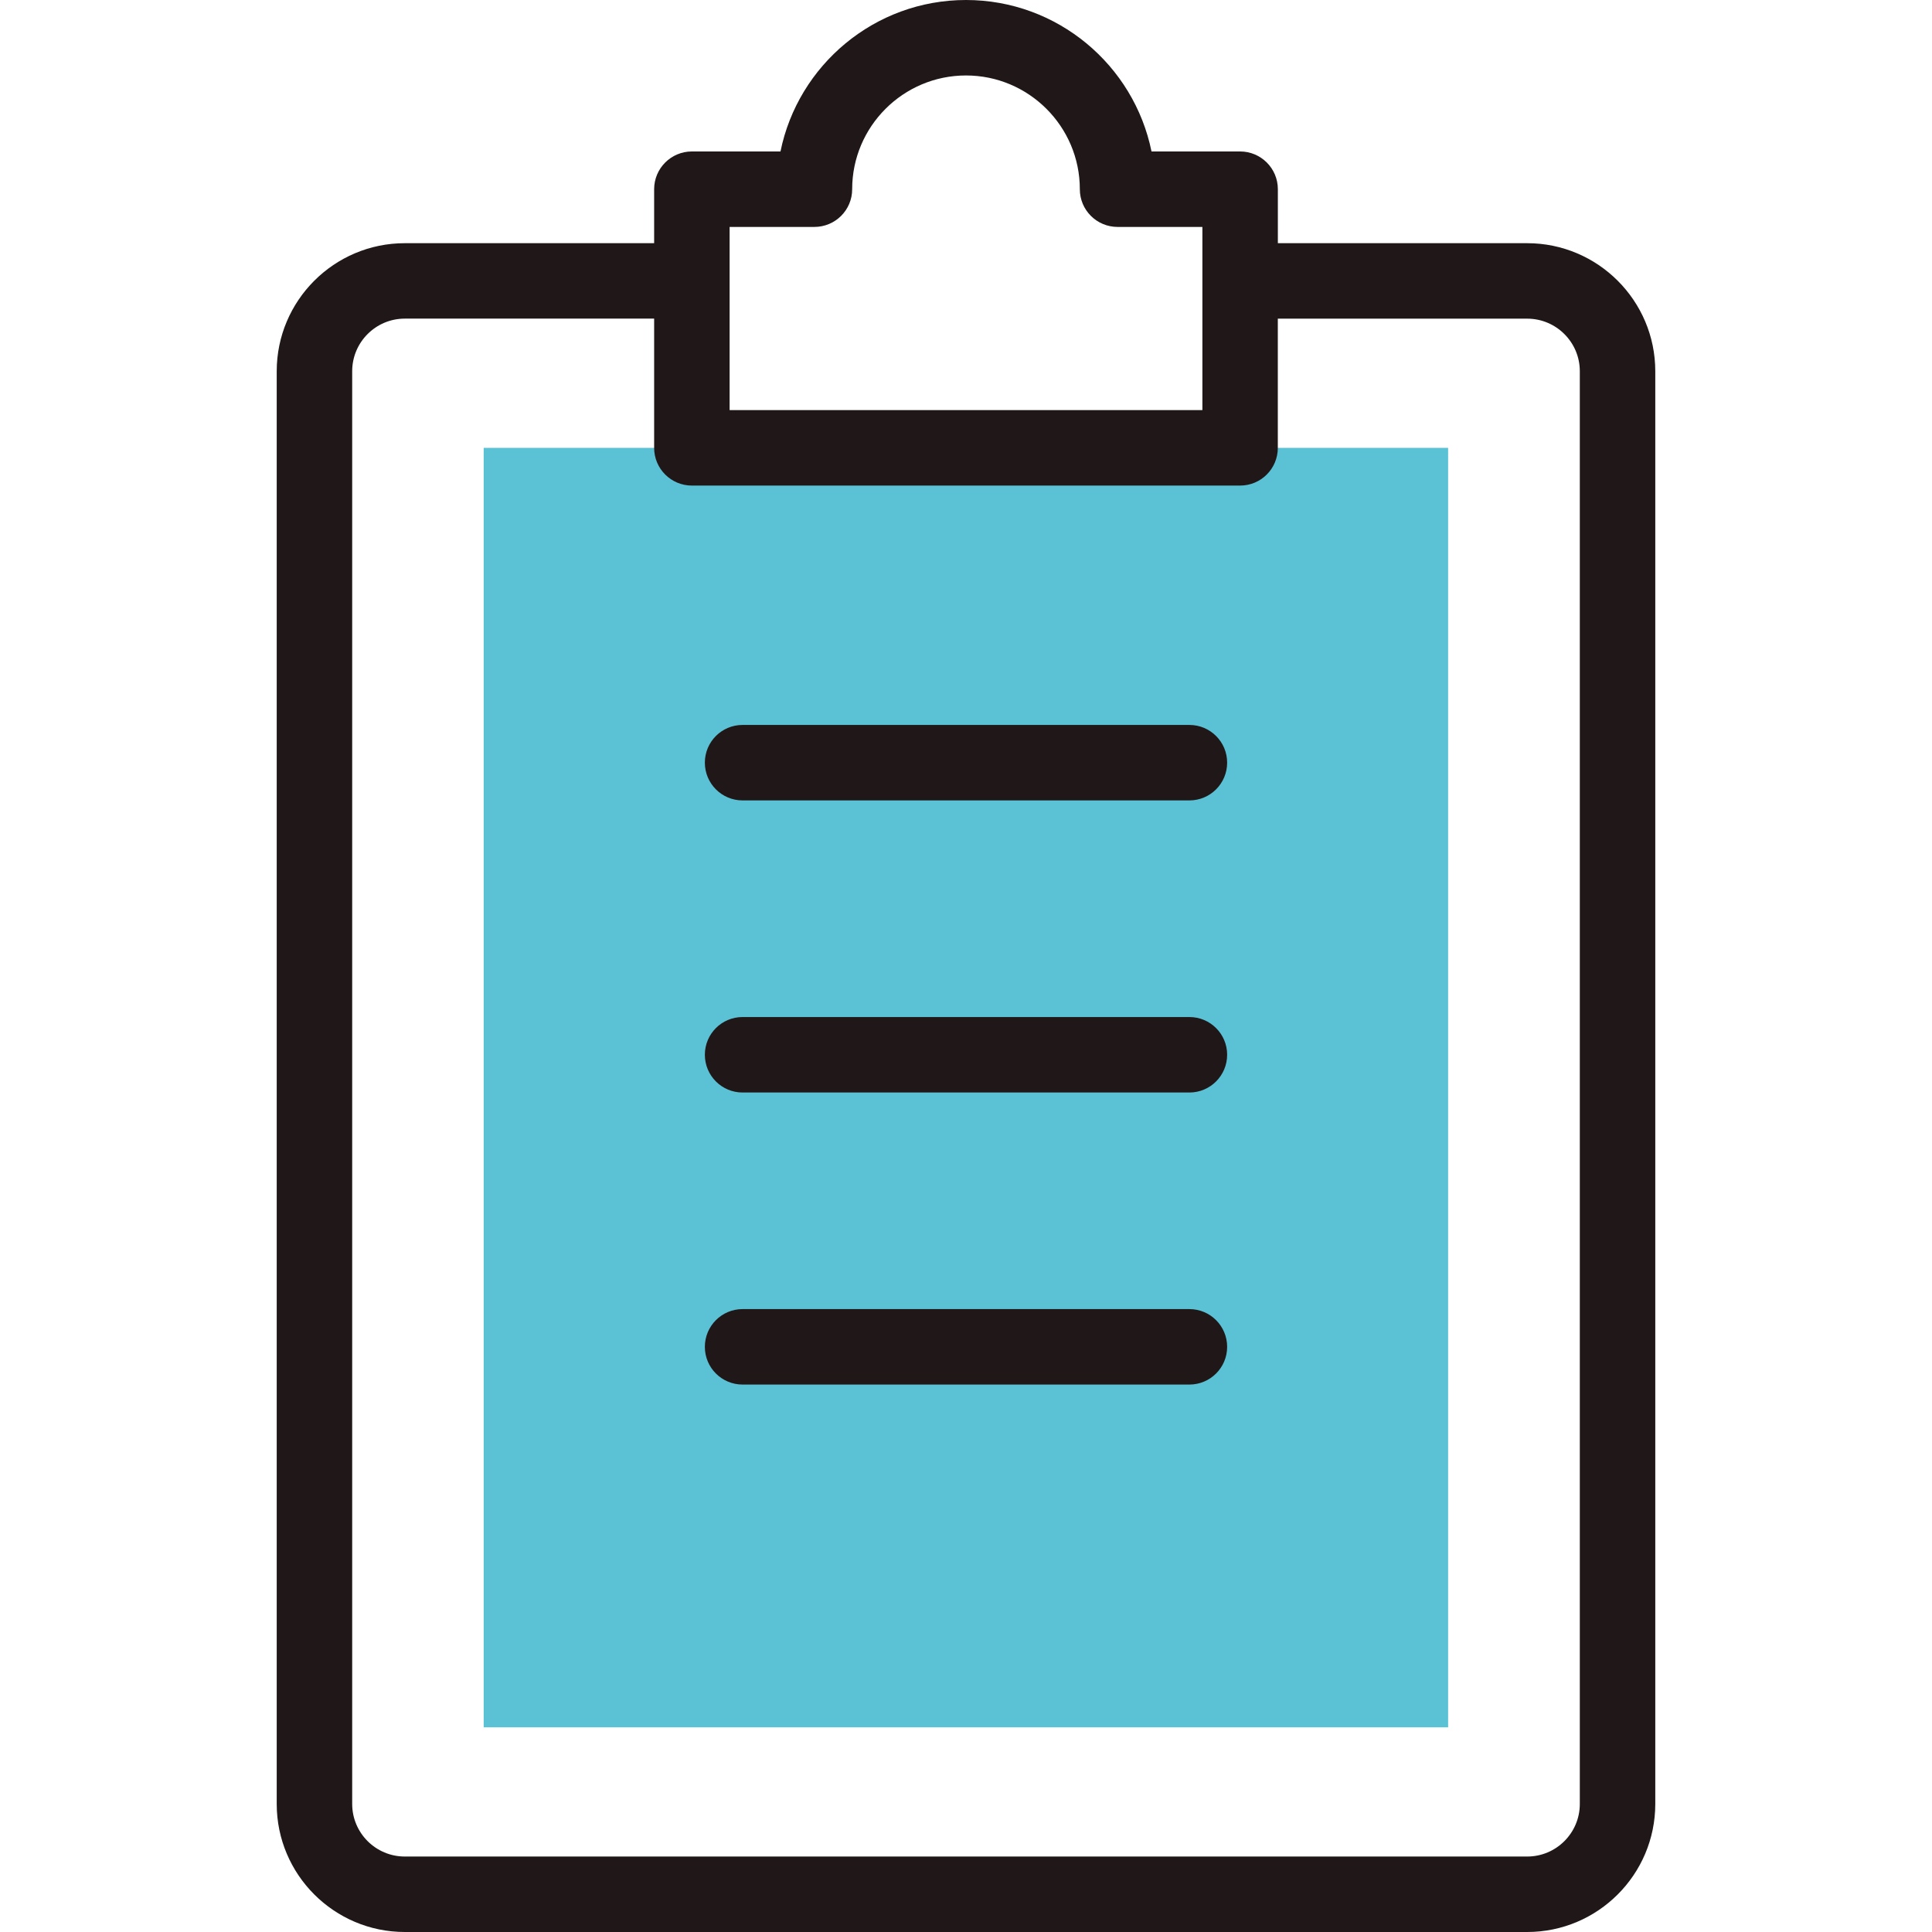 <svg width="48" height="48" viewBox="0 0 48 48" fill="none" xmlns="http://www.w3.org/2000/svg">
<path d="M35.978 11.127V42.915H12.017V11.127H35.978Z" fill="#5AC2D4"/>
<path d="M37.943 6.042H31.748V4.701C31.748 4.183 31.328 3.763 30.81 3.763H28.609C28.173 1.619 26.272 0 24 0C21.728 0 19.827 1.619 19.391 3.763H17.19C16.672 3.763 16.252 4.183 16.252 4.701V6.042H10.057C8.302 6.042 6.875 7.469 6.875 9.223V44.819C6.875 46.573 8.302 48 10.057 48H37.943C39.697 48 41.125 46.573 41.125 44.819V9.223C41.125 7.469 39.697 6.042 37.943 6.042V6.042ZM18.127 5.638H20.234C20.752 5.638 21.172 5.219 21.172 4.701C21.172 3.143 22.44 1.875 24 1.875C25.559 1.875 26.828 3.143 26.828 4.701C26.828 5.219 27.248 5.638 27.766 5.638H29.873V10.189H18.127V5.638ZM39.25 44.819C39.25 45.539 38.664 46.125 37.943 46.125H10.057C9.336 46.125 8.75 45.539 8.75 44.819V9.223C8.75 8.503 9.336 7.916 10.057 7.916H16.252V11.127C16.252 11.645 16.672 12.064 17.19 12.064H30.81C31.328 12.064 31.747 11.645 31.747 11.127V7.917H37.943C38.664 7.917 39.25 8.503 39.25 9.223V44.819Z" fill="#201818"/>
<path d="M29.55 18.011H18.449C17.931 18.011 17.512 18.43 17.512 18.948C17.512 19.466 17.931 19.886 18.449 19.886H29.55C30.068 19.886 30.488 19.466 30.488 18.948C30.488 18.43 30.068 18.011 29.55 18.011Z" fill="#201818"/>
<path d="M29.55 25.268H18.449C17.931 25.268 17.512 25.687 17.512 26.205C17.512 26.723 17.931 27.143 18.449 27.143H29.55C30.068 27.143 30.488 26.723 30.488 26.205C30.488 25.687 30.068 25.268 29.55 25.268Z" fill="#201818"/>
<path d="M29.55 32.524H18.449C17.931 32.524 17.512 32.944 17.512 33.462C17.512 33.98 17.931 34.399 18.449 34.399H29.55C30.068 34.399 30.488 33.98 30.488 33.462C30.488 32.944 30.068 32.524 29.55 32.524Z" fill="#201818"/>
</svg>
